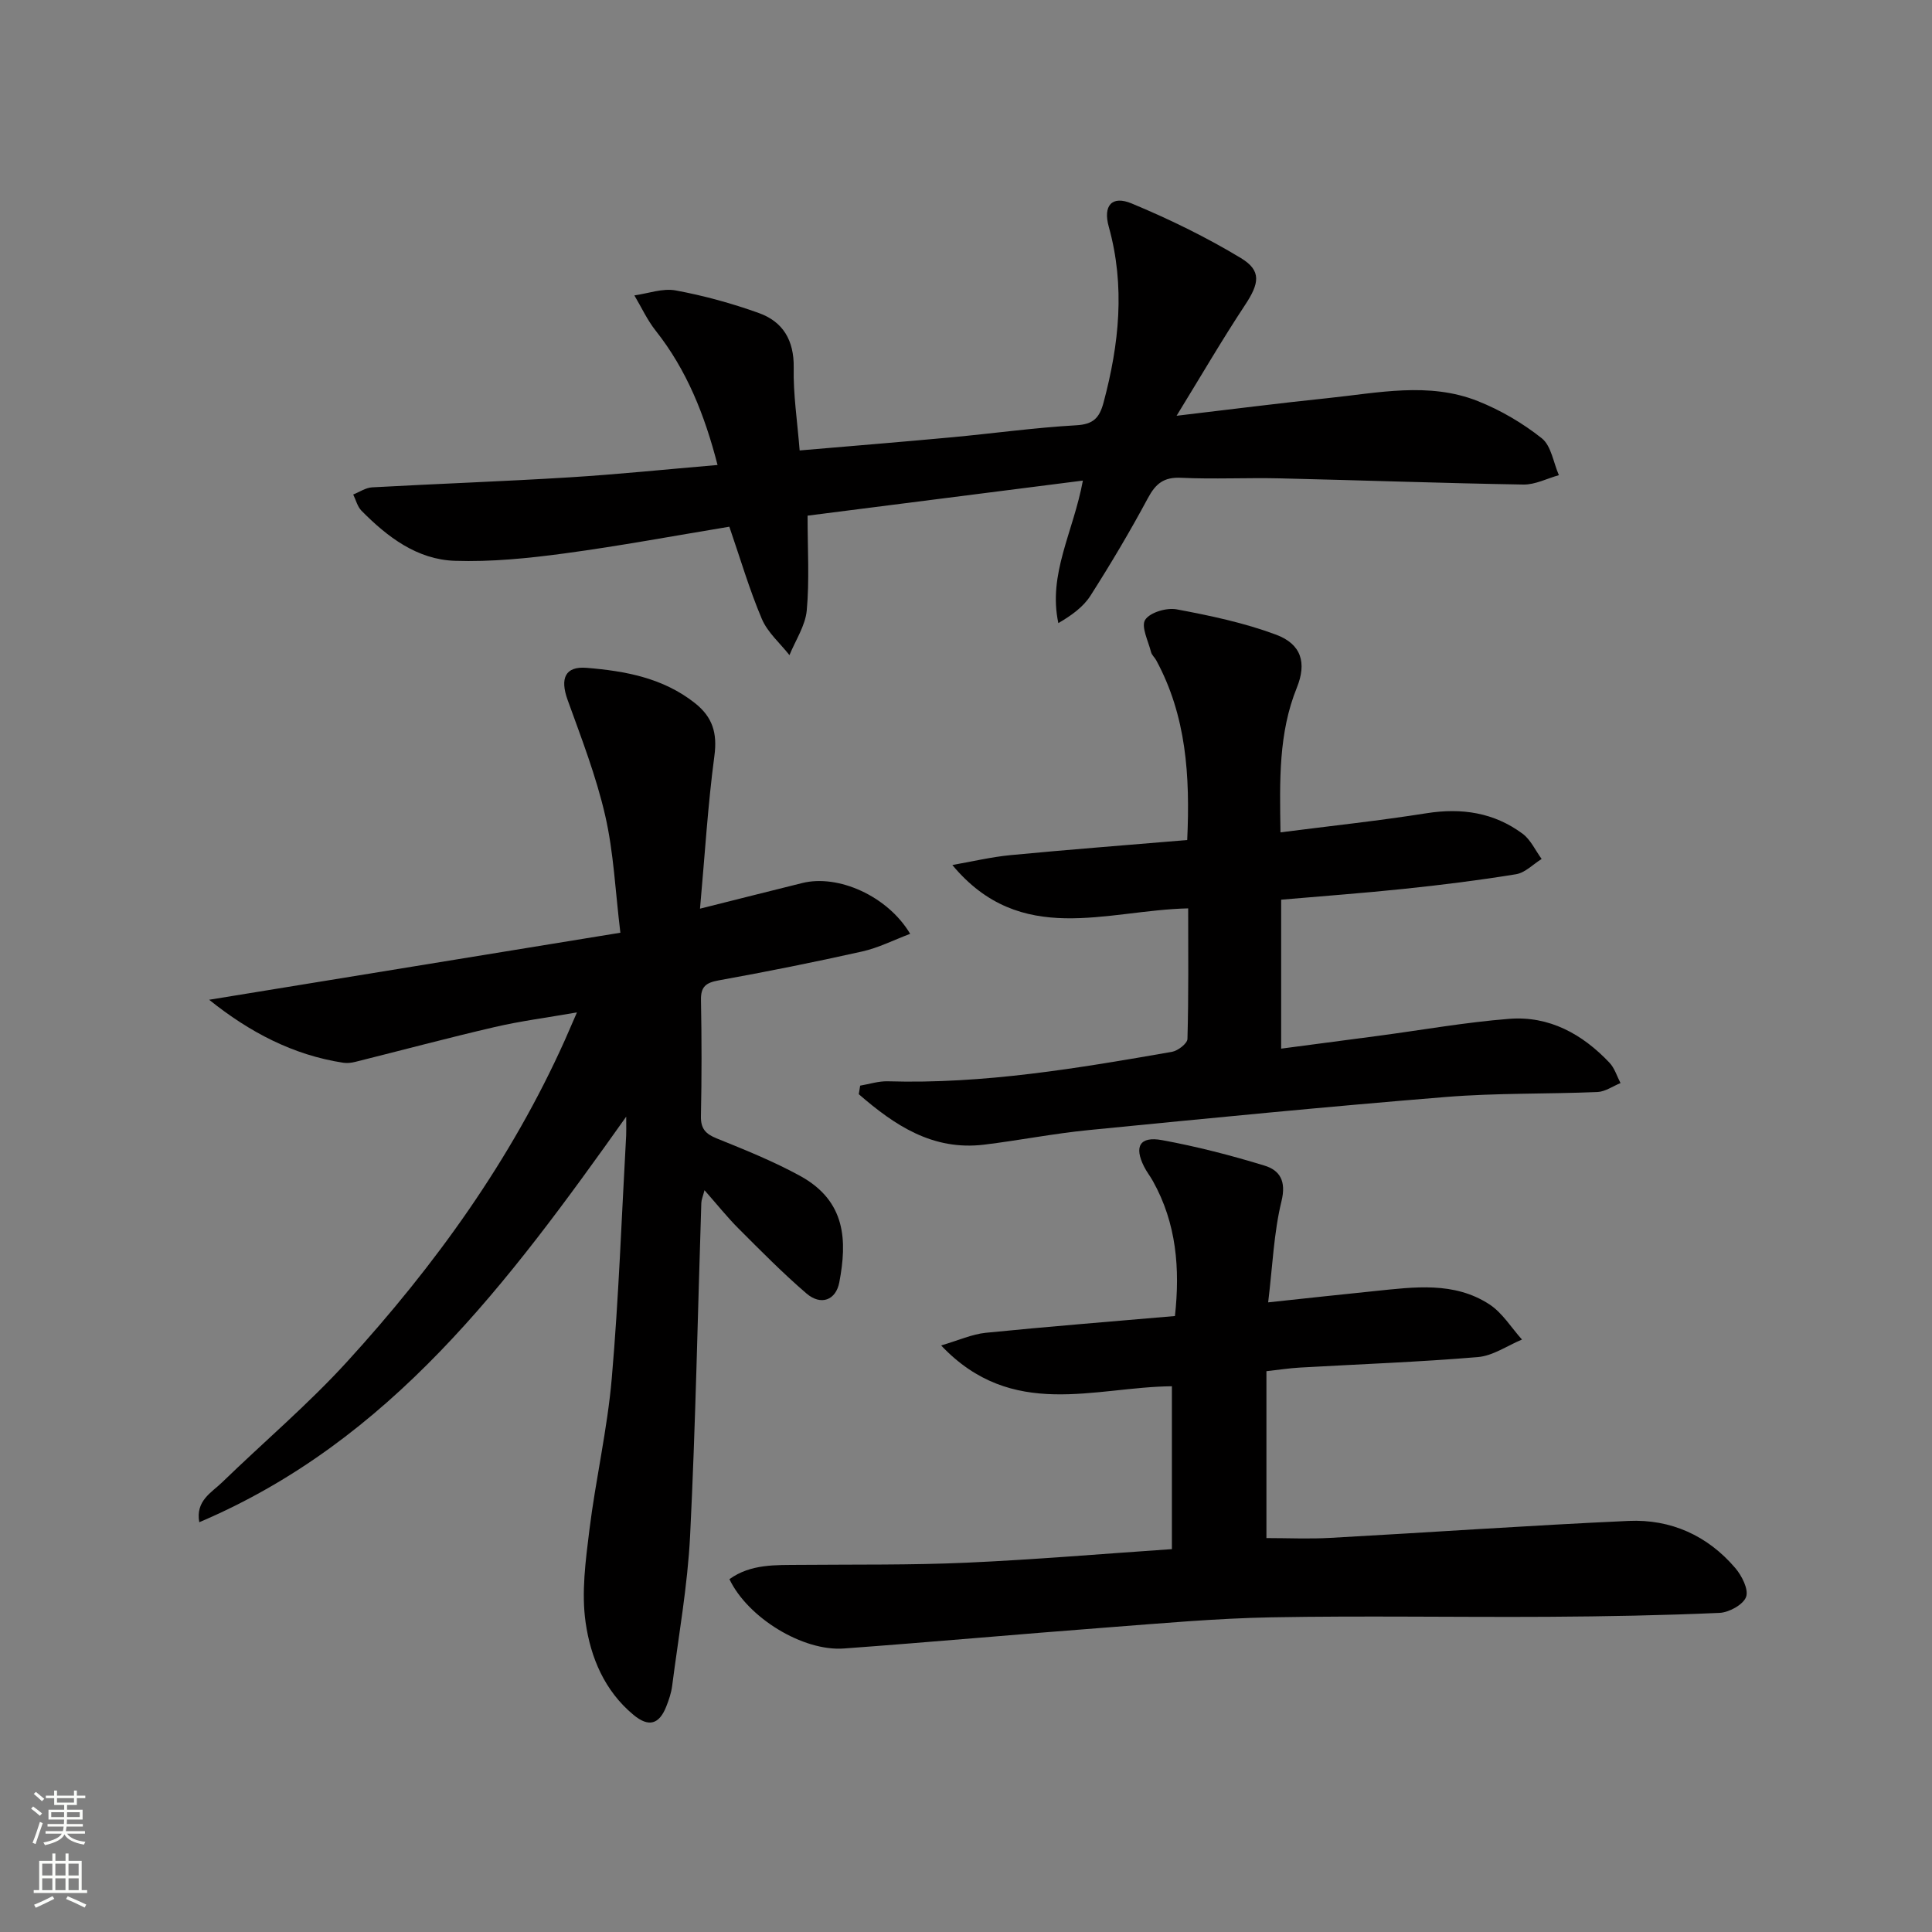<svg enable-background="new 0 0 400 400" viewBox="0 0 400 400" xmlns="http://www.w3.org/2000/svg"><rect x="0" y="0" width="400" height="400" fill="#808080" stroke="none"/><g fill="#010000"><path d="m43.3 206.99c28.05-4.57 56.1-9.15 85.14-13.88-1.05-8.63-1.38-16.6-3.14-24.25-1.87-8.16-4.94-16.07-7.79-23.97-1.59-4.42-.52-6.99 3.95-6.62 7.98.65 15.82 2.08 22.42 7.3 3.65 2.89 4.66 6.2 4.03 10.91-1.36 10.17-1.97 20.45-2.98 31.65 7.57-1.9 14.37-3.62 21.18-5.31 7.38-1.84 17.64 2.64 22.33 10.52-3.42 1.29-6.58 2.9-9.92 3.65-9.87 2.21-19.79 4.19-29.74 5.99-2.64.48-3.71 1.3-3.65 4.08.15 8 .16 16-.01 24-.06 2.63.96 3.71 3.3 4.65 5.83 2.36 11.71 4.72 17.22 7.74 9.6 5.25 9.74 13.52 8.13 22.04-.71 3.73-3.82 4.87-6.8 2.31-4.91-4.22-9.47-8.85-14.05-13.43-2.33-2.33-4.4-4.93-7.06-7.95-.34 1.31-.64 1.97-.66 2.65-.75 22.96-1.18 45.93-2.32 68.86-.52 10.41-2.39 20.76-3.72 31.13-.19 1.46-.68 2.91-1.23 4.29-1.45 3.63-3.6 4.34-6.78 1.69-6.01-4.99-8.87-11.91-9.9-19.1-.9-6.22-.01-12.79.77-19.12 1.3-10.52 3.73-20.92 4.64-31.46 1.45-16.72 2.04-33.51 2.98-50.28.04-.77.01-1.55.01-3.89-24.46 34.43-48.75 67.12-88.39 83.97-.8-4.45 2.51-6.11 4.73-8.26 8.59-8.33 17.78-16.11 25.83-24.93 18.26-20 34.01-41.82 45.16-66.69.67-1.5 1.31-3.01 2.47-5.67-6.25 1.09-11.7 1.79-17.03 3.03-9.66 2.24-19.24 4.81-28.87 7.21-.79.2-1.68.3-2.48.18-10.37-1.59-19.37-6.3-27.77-13.04z"/><path d="m151.02 326.95c4.45-3.2 9.59-2.91 14.68-2.96 11.45-.1 22.92.06 34.36-.45 14.09-.63 28.15-1.83 42.57-2.81 0-11.25 0-22.29 0-33.72-16 .14-33.06 7.11-47.78-8.45 3.66-1.07 6.4-2.33 9.24-2.62 12.88-1.29 25.79-2.31 39.17-3.47 1.07-9.8.33-19.18-4.57-27.95-.57-1.02-1.3-1.94-1.82-2.98-2.1-4.16-.9-6.33 3.7-5.49 7.16 1.31 14.25 3.14 21.21 5.27 3.2.97 4.56 3.2 3.54 7.37-1.59 6.51-1.84 13.36-2.76 20.95 8.06-.86 15.07-1.63 22.08-2.34 8.12-.83 16.4-2.02 23.72 2.75 2.69 1.75 4.53 4.82 6.75 7.29-3.04 1.26-6.01 3.37-9.14 3.63-12.25 1.03-24.55 1.47-36.83 2.17-2.28.13-4.54.49-6.94.75v34.55c4.44 0 8.86.21 13.25-.04 20.58-1.13 41.15-2.58 61.74-3.51 8.73-.39 16.33 3.02 22.07 9.74 1.36 1.59 2.81 4.43 2.25 5.99-.58 1.6-3.52 3.22-5.5 3.31-11.78.52-23.58.74-35.37.81-19.13.11-38.26-.24-57.38.11-11.45.21-22.9 1.25-34.33 2.12-18.06 1.37-36.11 3.01-54.17 4.33-8.52.65-19.94-6.37-23.74-14.35z"/><path d="m165.56 93.26c10.96-.94 21.22-1.77 31.46-2.72 8.6-.8 17.18-2 25.8-2.49 3.54-.2 4.8-1.51 5.66-4.71 3.23-12.08 4.5-24.12 1.08-36.39-1.22-4.38.63-6.54 4.75-4.82 7.77 3.23 15.42 6.96 22.62 11.31 4.33 2.62 3.77 5.28.85 9.7-4.72 7.14-9.03 14.55-14.18 22.94 11.55-1.36 21.41-2.63 31.29-3.65 10.38-1.07 20.91-3.42 31.07.61 4.72 1.87 9.28 4.55 13.25 7.7 1.96 1.56 2.4 5.03 3.54 7.64-2.45.68-4.9 1.98-7.34 1.94-16.81-.28-33.61-.89-50.41-1.28-6.83-.16-13.68.2-20.49-.12-3.56-.17-5.24 1.21-6.85 4.21-3.69 6.88-7.69 13.61-11.89 20.2-1.49 2.34-3.92 4.08-6.65 5.68-2.18-10.19 3.09-18.78 5.08-29.51-19.22 2.45-37.83 4.82-57 7.26 0 7.08.4 13.39-.17 19.61-.29 3.17-2.33 6.19-3.58 9.27-1.95-2.48-4.53-4.69-5.72-7.5-2.58-6.07-4.44-12.45-6.73-19.09-11.29 1.86-22.68 3.99-34.14 5.53-7.5 1.01-15.14 1.78-22.68 1.53-7.83-.26-13.97-4.93-19.34-10.37-.84-.85-1.15-2.22-1.71-3.36 1.3-.51 2.58-1.41 3.91-1.48 13.61-.75 27.24-1.23 40.85-2.07 9.94-.61 19.85-1.64 30.67-2.56-2.66-10.33-6.35-19.64-12.81-27.81-1.75-2.21-2.96-4.86-4.41-7.3 2.86-.4 5.86-1.53 8.55-1.03 5.84 1.08 11.63 2.67 17.22 4.68 5 1.79 7.3 5.65 7.22 11.29-.12 5.42.72 10.88 1.23 17.16z"/><path d="m178.09 224.77c1.9-.32 3.8-.95 5.69-.9 19.9.6 39.4-2.7 58.87-6.1 1.23-.22 3.17-1.72 3.2-2.67.25-8.95.15-17.9.15-27.03-16.97.37-34.65 8.08-48.83-8.98 4.03-.7 8.03-1.66 12.09-2.05 12.04-1.15 24.11-2.07 36.54-3.12.61-13.31-.18-25.72-6.43-37.24-.32-.58-.91-1.07-1.06-1.68-.57-2.27-2.11-5.29-1.21-6.68 1-1.54 4.45-2.55 6.52-2.16 6.95 1.3 13.97 2.78 20.57 5.24 5.28 1.97 6.38 5.86 4.3 10.99-3.79 9.38-3.55 19.13-3.38 29.94 10.36-1.33 20.34-2.39 30.25-3.96 7.28-1.15 13.95-.14 19.86 4.23 1.69 1.25 2.66 3.46 3.96 5.24-1.76 1.09-3.41 2.85-5.3 3.16-7.69 1.26-15.45 2.22-23.2 3.03-8.39.88-16.81 1.49-25.43 2.24v30.84c6.81-.9 13.46-1.76 20.1-2.65 9.04-1.2 18.04-2.81 27.11-3.52 8.29-.65 15.16 3.15 20.77 9.09 1.06 1.12 1.54 2.79 2.28 4.21-1.59.64-3.16 1.78-4.77 1.85-10.46.44-20.98.18-31.4 1.03-24.66 2-49.29 4.42-73.92 6.85-7.25.71-14.44 2.14-21.68 3.02-10.67 1.29-18.56-4.05-25.94-10.45.1-.59.19-1.18.29-1.77z"/></g><path d="m6.44 374.46.42-.45c.65.47 1.27.95 1.85 1.44l-.45.49c-.65-.56-1.25-1.06-1.82-1.48m.93 7.33-.63-.26c.55-1.36 1.05-2.8 1.52-4.33.19.1.38.19.59.27-.46 1.29-.95 2.73-1.48 4.32m-.38-10.38.44-.42c.43.34 1.01.82 1.74 1.44l-.49.49c-.53-.51-1.09-1.01-1.69-1.51m2.5.35h1.72v-1.04h.59v1.04h3.52v-1.04h.59v1.04h1.75v.53h-1.75v1.42h-2.03v.97h3.22v2.03h-3.24c0 .35-.01.66-.03.93h3.32v.53h-3.37c-.03.27-.08.58-.15.94h3.96v.53h-3.71c.67.92 1.93 1.48 3.79 1.68-.13.24-.23.44-.29.59-2.13-.38-3.48-1.08-4.04-2.12-.43.97-1.77 1.72-4.03 2.23-.09-.19-.2-.37-.33-.55 2.1-.42 3.37-1.03 3.81-1.83h-3.36v-.53h3.58c.08-.29.13-.61.16-.94h-3.33v-.53h3.39c.02-.27.04-.58.04-.93h-3.23v-2.03h3.25v-.97h-2.07v-1.42h-1.73zm1.12 3.44v1h2.65c.01-.3.02-.44.01-.4v-.25-.35zm1.19-2h3.52v-.91h-3.52zm4.71 2h-2.63v.59c0 .15-.01.28-.01.4h2.64z" fill="#fbfcfa"/><path d="m13.56 383.74h.63v1.52h2.72v6.07h1.13v.6h-11.06v-.6h1.13v-6.07h2.73v-1.52h.63v1.52h2.1v-1.52zm-2.69 8.83.38.56c-1.24.63-2.53 1.25-3.85 1.85-.1-.21-.21-.42-.34-.63 1.36-.55 2.63-1.15 3.81-1.78m-2.13-4.27h2.1v-2.45h-2.1zm0 3.04h2.1v-2.46h-2.1zm2.72-3.04h2.1v-2.45h-2.1zm0 3.04h2.1v-2.46h-2.1zm6.07 3.6c-1.41-.71-2.7-1.3-3.86-1.78l.35-.56c1.45.62 2.75 1.19 3.84 1.72zm-1.25-9.09h-2.1v2.45h2.1zm-2.09 5.49h2.1v-2.46h-2.1z" fill="#fbfcfa"/></svg>
